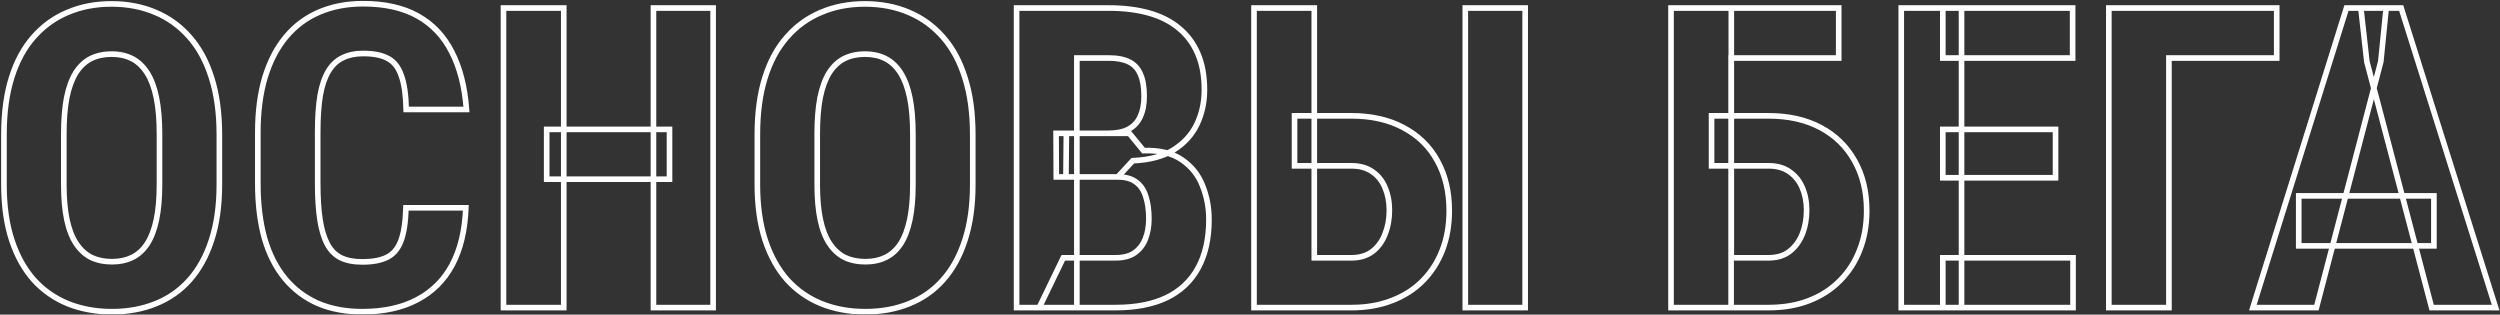 <?xml version="1.0" encoding="UTF-8"?> <svg xmlns="http://www.w3.org/2000/svg" width="1780" height="224" viewBox="0 0 1780 224" fill="none"><rect x="0" y="0" width="1780" height="224" fill="#333333" stroke="none"/><mask id="path-1-outside-1_2064_32" maskUnits="userSpaceOnUse" x="0" y="0" width="1780" height="224" fill="black"><rect fill="white" width="1780" height="224"></rect><path d="M156.18 95.807V131.402C156.18 146.441 154.324 159.625 150.613 170.953C147 182.184 141.824 191.607 135.086 199.225C128.445 206.744 120.389 212.408 110.916 216.217C101.541 220.025 91.141 221.93 79.715 221.93C68.289 221.93 57.84 220.025 48.367 216.217C38.992 212.408 30.887 206.744 24.051 199.225C17.312 191.607 12.088 182.184 8.377 170.953C4.666 159.625 2.811 146.441 2.811 131.402V95.807C2.811 80.377 4.617 66.9 8.23 55.377C11.844 43.756 17.068 34.088 23.904 26.373C30.74 18.561 38.846 12.701 48.221 8.795C57.596 4.791 67.996 2.789 79.422 2.789C90.848 2.789 101.248 4.791 110.623 8.795C119.998 12.701 128.104 18.561 134.939 26.373C141.775 34.088 147 43.756 150.613 55.377C154.324 66.9 156.18 80.377 156.18 95.807ZM113.553 131.402V95.514C113.553 85.357 112.82 76.715 111.355 69.586C109.891 62.359 107.693 56.451 104.764 51.861C101.834 47.272 98.269 43.902 94.07 41.754C89.871 39.605 84.988 38.531 79.422 38.531C73.856 38.531 68.924 39.605 64.627 41.754C60.428 43.902 56.863 47.272 53.934 51.861C51.102 56.451 48.953 62.359 47.488 69.586C46.121 76.715 45.438 85.357 45.438 95.514V131.402C45.438 141.168 46.17 149.518 47.635 156.451C49.1 163.385 51.297 169.049 54.227 173.443C57.156 177.838 60.721 181.109 64.92 183.258C69.217 185.309 74.148 186.334 79.715 186.334C85.184 186.334 90.018 185.309 94.217 183.258C98.514 181.109 102.078 177.838 104.91 173.443C107.742 169.049 109.891 163.385 111.355 156.451C112.82 149.518 113.553 141.168 113.553 131.402ZM289.041 147.955H331.668C331.082 163.971 327.859 177.496 322 188.531C316.141 199.469 307.791 207.77 296.951 213.434C286.209 219.098 273.221 221.93 257.986 221.93C246.17 221.93 235.672 219.977 226.492 216.07C217.312 212.066 209.5 206.207 203.055 198.492C196.609 190.777 191.727 181.256 188.406 169.928C185.184 158.502 183.572 145.367 183.572 130.523V94.342C183.572 79.498 185.281 66.363 188.699 54.938C192.215 43.512 197.195 33.941 203.641 26.227C210.184 18.414 218.045 12.555 227.225 8.648C236.502 4.645 246.951 2.643 258.572 2.643C274.1 2.643 287.088 5.572 297.537 11.432C307.986 17.291 316.043 25.836 321.707 37.066C327.469 48.199 330.936 61.822 332.107 77.936H289.188C288.992 67.779 287.869 59.82 285.818 54.059C283.865 48.199 280.74 44.098 276.443 41.754C272.146 39.312 266.189 38.092 258.572 38.092C252.908 38.092 248.025 39.117 243.924 41.168C239.822 43.121 236.453 46.295 233.816 50.69C231.18 55.084 229.227 60.846 227.957 67.975C226.785 75.103 226.199 83.795 226.199 94.049V130.523C226.199 140.582 226.736 149.176 227.811 156.305C228.885 163.336 230.594 169.098 232.938 173.59C235.281 178.082 238.455 181.354 242.459 183.404C246.561 185.455 251.736 186.48 257.986 186.48C265.213 186.48 271.023 185.406 275.418 183.258C279.91 181.109 283.23 177.252 285.379 171.686C287.527 166.119 288.748 158.209 289.041 147.955ZM476.688 92.144V127.594H389.236V92.144H476.688ZM401.395 5.719V219H358.475V5.719H401.395ZM507.742 5.719V219H465.262V5.719H507.742ZM692.605 95.807V131.402C692.605 146.441 690.75 159.625 687.039 170.953C683.426 182.184 678.25 191.607 671.512 199.225C664.871 206.744 656.814 212.408 647.342 216.217C637.967 220.025 627.566 221.93 616.141 221.93C604.715 221.93 594.266 220.025 584.793 216.217C575.418 212.408 567.312 206.744 560.477 199.225C553.738 191.607 548.514 182.184 544.803 170.953C541.092 159.625 539.236 146.441 539.236 131.402V95.807C539.236 80.377 541.043 66.9 544.656 55.377C548.27 43.756 553.494 34.088 560.33 26.373C567.166 18.561 575.271 12.701 584.646 8.795C594.021 4.791 604.422 2.789 615.848 2.789C627.273 2.789 637.674 4.791 647.049 8.795C656.424 12.701 664.529 18.561 671.365 26.373C678.201 34.088 683.426 43.756 687.039 55.377C690.75 66.9 692.605 80.377 692.605 95.807ZM649.979 131.402V95.514C649.979 85.357 649.246 76.715 647.781 69.586C646.316 62.359 644.119 56.451 641.189 51.861C638.26 47.272 634.695 43.902 630.496 41.754C626.297 39.605 621.414 38.531 615.848 38.531C610.281 38.531 605.35 39.605 601.053 41.754C596.854 43.902 593.289 47.272 590.359 51.861C587.527 56.451 585.379 62.359 583.914 69.586C582.547 76.715 581.863 85.357 581.863 95.514V131.402C581.863 141.168 582.596 149.518 584.061 156.451C585.525 163.385 587.723 169.049 590.652 173.443C593.582 177.838 597.146 181.109 601.346 183.258C605.643 185.309 610.574 186.334 616.141 186.334C621.609 186.334 626.443 185.309 630.643 183.258C634.939 181.109 638.504 177.838 641.336 173.443C644.168 169.049 646.316 163.385 647.781 156.451C649.246 149.518 649.979 141.168 649.979 131.402ZM795.877 125.982H752.078L751.932 94.928H789.139C794.998 94.928 799.783 93.951 803.494 91.998C807.303 89.947 810.086 86.969 811.844 83.062C813.699 79.059 814.627 74.225 814.627 68.561C814.627 62.018 813.748 56.793 811.99 52.887C810.33 48.883 807.645 45.953 803.934 44.098C800.32 42.242 795.535 41.315 789.578 41.315H766.727V219H723.807V5.719H789.578C800.125 5.719 809.598 6.891 817.996 9.234C826.395 11.578 833.523 15.191 839.383 20.074C845.242 24.859 849.734 30.914 852.859 38.238C855.984 45.465 857.547 54.059 857.547 64.019C857.547 72.809 855.789 80.914 852.273 88.336C848.758 95.758 843.24 101.861 835.721 106.646C828.201 111.334 818.484 113.922 806.57 114.41L795.877 125.982ZM794.266 219H739.92L757.059 183.551H794.266C800.027 183.551 804.617 182.33 808.035 179.889C811.453 177.447 813.943 174.176 815.506 170.074C817.166 165.875 817.996 161.09 817.996 155.719C817.996 149.664 817.264 144.391 815.799 139.898C814.432 135.406 812.137 131.988 808.914 129.645C805.691 127.203 801.346 125.982 795.877 125.982H758.963L759.256 94.928H804.08L814.188 107.232C825.613 106.842 834.744 109.039 841.58 113.824C848.416 118.512 853.299 124.664 856.229 132.281C859.256 139.801 860.77 147.809 860.77 156.305C860.77 169.977 858.182 181.5 853.006 190.875C847.928 200.152 840.457 207.184 830.594 211.969C820.73 216.656 808.621 219 794.266 219ZM921.707 82.477H962.283C976.443 82.477 988.748 85.26 999.197 90.826C1009.74 96.393 1017.8 104.254 1023.37 114.41C1029.03 124.566 1031.86 136.432 1031.86 150.006C1031.86 160.26 1030.25 169.586 1027.03 177.984C1023.81 186.383 1019.17 193.658 1013.11 199.811C1007.06 205.963 999.686 210.699 990.994 214.02C982.4 217.34 972.83 219 962.283 219H892.85V5.719H935.77V183.551H962.283C968.24 183.551 973.221 182.037 977.225 179.01C981.229 175.885 984.207 171.783 986.16 166.705C988.211 161.529 989.236 155.865 989.236 149.713C989.236 143.756 988.211 138.385 986.16 133.6C984.207 128.814 981.229 125.055 977.225 122.32C973.221 119.488 968.24 118.072 962.283 118.072H921.707V82.477ZM1085.92 5.719V219H1043.29V5.719H1085.92ZM1309.16 5.719V41.315H1232.55V219H1189.77V5.719H1309.16ZM1218.63 82.477H1259.21C1273.46 82.477 1285.82 85.26 1296.27 90.826C1306.72 96.393 1314.77 104.254 1320.44 114.41C1326.2 124.566 1329.08 136.432 1329.08 150.006C1329.08 160.26 1327.42 169.586 1324.1 177.984C1320.88 186.383 1316.19 193.658 1310.04 199.811C1303.98 205.963 1296.66 210.699 1288.06 214.02C1279.57 217.34 1269.95 219 1259.21 219H1189.77V5.719H1232.69V183.551H1259.21C1265.26 183.551 1270.24 182.037 1274.15 179.01C1278.15 175.885 1281.18 171.783 1283.23 166.705C1285.28 161.529 1286.31 155.865 1286.31 149.713C1286.31 143.756 1285.28 138.385 1283.23 133.6C1281.18 128.814 1278.15 125.055 1274.15 122.32C1270.24 119.488 1265.26 118.072 1259.21 118.072H1218.63V82.477ZM1476 183.551V219H1383.28V183.551H1476ZM1396.61 5.719V219H1353.69V5.719H1396.61ZM1463.55 92.144V126.568H1383.28V92.144H1463.55ZM1475.71 5.719V41.315H1383.28V5.719H1475.71ZM1621.02 5.719V41.315H1544.27V219H1501.49V5.719H1621.02ZM1695.14 43.805L1649.29 219H1604.03L1670.68 5.719H1698.95L1695.14 43.805ZM1731.33 219L1685.18 43.805L1680.94 5.719H1709.65L1776.88 219H1731.33ZM1732.94 139.459V175.055H1636.7V139.459H1732.94Z"></path></mask><path d="M150.613 170.953L148.713 170.331L148.709 170.341L150.613 170.953ZM135.086 199.225L133.588 197.899L133.587 197.901L135.086 199.225ZM110.916 216.217L110.17 214.361L110.163 214.364L110.916 216.217ZM48.367 216.217L47.614 218.07L47.621 218.072L48.367 216.217ZM24.051 199.225L22.553 200.55L22.562 200.56L22.571 200.57L24.051 199.225ZM8.377 170.953L6.476 171.576L6.478 171.581L8.377 170.953ZM8.23 55.377L10.139 55.975L10.14 55.971L8.23 55.377ZM23.904 26.373L25.401 27.699L25.41 27.69L23.904 26.373ZM48.221 8.795L48.99 10.641L48.998 10.638L49.006 10.634L48.221 8.795ZM110.623 8.795L109.838 10.634L109.846 10.638L109.854 10.641L110.623 8.795ZM134.939 26.373L133.434 27.69L133.443 27.699L134.939 26.373ZM150.613 55.377L148.703 55.971L148.706 55.98L148.71 55.99L150.613 55.377ZM111.355 69.586L109.395 69.983L109.396 69.989L111.355 69.586ZM64.627 41.754L63.733 39.965L63.724 39.969L63.716 39.973L64.627 41.754ZM53.934 51.861L52.248 50.785L52.239 50.798L52.231 50.811L53.934 51.861ZM47.488 69.586L45.528 69.189L45.526 69.199L45.524 69.209L47.488 69.586ZM64.92 183.258L64.009 185.038L64.034 185.051L64.058 185.063L64.92 183.258ZM94.217 183.258L95.094 185.055L95.103 185.051L95.111 185.047L94.217 183.258ZM154.18 95.807V131.402H158.18V95.807H154.18ZM154.18 131.402C154.18 146.283 152.343 159.248 148.713 170.331L152.514 171.576C156.305 160.002 158.18 146.6 158.18 131.402H154.18ZM148.709 170.341C145.167 181.35 140.116 190.52 133.588 197.899L136.584 200.55C143.532 192.695 148.833 183.017 152.517 171.566L148.709 170.341ZM133.587 197.901C127.156 205.183 119.359 210.667 110.17 214.361L111.662 218.072C121.418 214.15 129.734 208.306 136.585 200.548L133.587 197.901ZM110.163 214.364C101.056 218.064 90.916 219.93 79.715 219.93V223.93C91.365 223.93 102.026 221.987 111.669 218.07L110.163 214.364ZM79.715 219.93C68.514 219.93 58.322 218.064 49.113 214.361L47.621 218.072C57.358 221.987 68.064 223.93 79.715 223.93V219.93ZM49.12 214.364C40.023 210.668 32.166 205.178 25.531 197.879L22.571 200.57C29.607 208.31 37.961 214.148 47.614 218.07L49.12 214.364ZM25.549 197.899C19.017 190.516 13.916 181.34 10.276 170.326L6.478 171.581C10.26 183.027 15.608 192.699 22.553 200.55L25.549 197.899ZM10.278 170.331C6.647 159.248 4.811 146.283 4.811 131.402H0.811C0.811 146.6 2.685 160.002 6.476 171.576L10.278 170.331ZM4.811 131.402V95.807H0.811V131.402H4.811ZM4.811 95.807C4.811 80.526 6.6 67.26 10.139 55.975L6.322 54.779C2.634 66.541 0.811 80.227 0.811 95.807H4.811ZM10.14 55.971C13.684 44.572 18.784 35.167 25.401 27.699L22.407 25.047C15.353 33.008 10.003 42.94 6.321 54.783L10.14 55.971ZM25.41 27.69C32.048 20.103 39.904 14.427 48.99 10.641L47.452 6.949C37.788 10.975 29.432 17.018 22.399 25.056L25.41 27.69ZM49.006 10.634C58.105 6.748 68.234 4.789 79.422 4.789V0.789C67.759 0.789 57.087 2.834 47.435 6.956L49.006 10.634ZM79.422 4.789C90.61 4.789 100.739 6.748 109.838 10.634L111.409 6.956C101.757 2.834 91.085 0.789 79.422 0.789V4.789ZM109.854 10.641C118.94 14.427 126.795 20.103 133.434 27.69L136.445 25.056C129.412 17.018 121.056 10.975 111.392 6.949L109.854 10.641ZM133.443 27.699C140.06 35.167 145.159 44.572 148.703 55.971L152.523 54.783C148.841 42.94 143.491 33.008 136.436 25.047L133.443 27.699ZM148.71 55.99C152.342 67.27 154.18 80.531 154.18 95.807H158.18C158.18 80.223 156.306 66.531 152.517 54.764L148.71 55.99ZM115.553 131.402V95.514H111.553V131.402H115.553ZM115.553 95.514C115.553 85.271 114.815 76.485 113.315 69.183L109.396 69.989C110.826 76.945 111.553 85.444 111.553 95.514H115.553ZM113.316 69.189C111.818 61.801 109.549 55.642 106.45 50.785L103.078 52.937C105.837 57.261 107.963 62.918 109.395 69.983L113.316 69.189ZM106.45 50.785C103.359 45.943 99.543 42.307 94.981 39.973L93.159 43.534C96.996 45.497 100.309 48.6 103.078 52.937L106.45 50.785ZM94.981 39.973C90.454 37.657 85.248 36.531 79.422 36.531V40.531C84.728 40.531 89.289 41.554 93.159 43.534L94.981 39.973ZM79.422 36.531C73.594 36.531 68.348 37.657 63.733 39.965L65.521 43.543C69.5 41.554 74.117 40.531 79.422 40.531V36.531ZM63.716 39.973C59.154 42.307 55.339 45.943 52.248 50.785L55.619 52.937C58.388 48.6 61.701 45.497 65.538 43.534L63.716 39.973ZM52.231 50.811C49.239 55.66 47.024 61.81 45.528 69.189L49.448 69.983C50.882 62.909 52.964 57.242 55.636 52.911L52.231 50.811ZM45.524 69.209C44.126 76.5 43.438 85.277 43.438 95.514H47.438C47.438 85.438 48.116 76.929 49.453 69.963L45.524 69.209ZM43.438 95.514V131.402H47.438V95.514H43.438ZM43.438 131.402C43.438 141.259 44.176 149.755 45.678 156.865L49.592 156.038C48.164 149.28 47.438 141.077 47.438 131.402H43.438ZM45.678 156.865C47.178 163.967 49.453 169.888 52.562 174.553L55.891 172.334C53.141 168.209 51.021 162.803 49.592 156.038L45.678 156.865ZM52.562 174.553C55.659 179.197 59.47 182.716 64.009 185.038L65.831 181.477C61.971 179.503 58.654 176.479 55.891 172.334L52.562 174.553ZM64.058 185.063C68.666 187.262 73.9 188.334 79.715 188.334V184.334C74.396 184.334 69.767 183.355 65.781 181.453L64.058 185.063ZM79.715 188.334C85.436 188.334 90.579 187.26 95.094 185.055L93.339 181.461C89.456 183.357 84.931 184.334 79.715 184.334V188.334ZM95.111 185.047C99.757 182.724 103.583 179.195 106.591 174.527L103.229 172.36C100.574 176.481 97.27 179.495 93.322 181.469L95.111 185.047ZM106.591 174.527C109.593 169.869 111.814 163.957 113.312 156.865L109.399 156.038C107.967 162.812 105.891 168.229 103.229 172.36L106.591 174.527ZM113.312 156.865C114.814 149.755 115.553 141.259 115.553 131.402H111.553C111.553 141.077 110.826 149.28 109.399 156.038L113.312 156.865ZM289.041 147.955V145.955H287.097L287.042 147.898L289.041 147.955ZM331.668 147.955L333.667 148.028L333.742 145.955H331.668V147.955ZM322 188.531L323.763 189.476L323.766 189.469L322 188.531ZM296.951 213.434L296.025 211.661L296.018 211.664L296.951 213.434ZM226.492 216.07L225.693 217.904L225.701 217.907L225.709 217.911L226.492 216.07ZM188.406 169.928L186.481 170.471L186.484 170.48L186.487 170.49L188.406 169.928ZM188.699 54.938L186.788 54.349L186.785 54.357L186.783 54.364L188.699 54.938ZM203.641 26.227L202.107 24.942L202.106 24.944L203.641 26.227ZM227.225 8.648L228.008 10.489L228.017 10.485L227.225 8.648ZM321.707 37.066L319.921 37.967L319.926 37.976L319.931 37.986L321.707 37.066ZM332.107 77.936V79.936H334.258L334.102 77.79L332.107 77.936ZM289.188 77.936L287.188 77.974L287.226 79.936H289.188V77.936ZM285.818 54.059L283.921 54.691L283.927 54.71L283.934 54.729L285.818 54.059ZM276.443 41.754L275.455 43.493L275.47 43.501L275.486 43.51L276.443 41.754ZM243.924 41.168L244.784 42.974L244.801 42.965L244.818 42.957L243.924 41.168ZM227.957 67.975L225.988 67.624L225.986 67.637L225.984 67.65L227.957 67.975ZM227.811 156.305L225.833 156.603L225.833 156.607L227.811 156.305ZM242.459 183.404L241.547 185.184L241.556 185.189L241.565 185.193L242.459 183.404ZM275.418 183.258L274.555 181.454L274.547 181.457L274.54 181.461L275.418 183.258ZM289.041 149.955H331.668V145.955H289.041V149.955ZM329.669 147.882C329.091 163.678 325.917 176.89 320.234 187.593L323.766 189.469C329.802 178.103 333.073 164.263 333.667 148.028L329.669 147.882ZM320.237 187.587C314.564 198.176 306.504 206.186 296.025 211.661L297.877 215.206C309.078 209.353 317.717 200.761 323.763 189.476L320.237 187.587ZM296.018 211.664C285.628 217.143 272.977 219.93 257.986 219.93V223.93C273.465 223.93 286.79 221.052 297.884 215.203L296.018 211.664ZM257.986 219.93C246.39 219.93 236.166 218.013 227.275 214.23L225.709 217.911C235.178 221.94 245.95 223.93 257.986 223.93V219.93ZM227.292 214.237C218.398 210.358 210.837 204.687 204.59 197.21L201.52 199.774C208.163 207.727 216.227 213.775 225.693 217.904L227.292 214.237ZM204.59 197.21C198.348 189.74 193.582 180.475 190.326 169.365L186.487 170.49C189.871 182.037 194.87 191.815 201.52 199.774L204.59 197.21ZM190.331 169.385C187.169 158.173 185.572 145.227 185.572 130.523H181.572C181.572 145.507 183.198 158.831 186.481 170.471L190.331 169.385ZM185.572 130.523V94.342H181.572V130.523H185.572ZM185.572 94.342C185.572 79.647 187.265 66.712 190.615 55.511L186.783 54.364C183.298 66.015 181.572 79.349 181.572 94.342H185.572ZM190.611 55.526C194.063 44.307 198.93 34.985 205.175 27.509L202.106 24.944C195.461 32.898 190.367 42.717 186.788 54.349L190.611 55.526ZM205.174 27.511C211.519 19.935 219.125 14.269 228.008 10.489L226.441 6.808C216.965 10.841 208.848 16.893 202.107 24.942L205.174 27.511ZM228.017 10.485C237.009 6.604 247.183 4.643 258.572 4.643V0.643C246.719 0.643 235.994 2.685 226.432 6.812L228.017 10.485ZM258.572 4.643C273.856 4.643 286.484 7.527 296.559 13.176L298.515 9.687C287.692 3.618 274.343 0.643 258.572 0.643V4.643ZM296.559 13.176C306.643 18.831 314.427 27.073 319.921 37.967L323.493 36.166C317.659 24.599 309.33 15.751 298.515 9.687L296.559 13.176ZM319.931 37.986C325.538 48.819 328.955 62.163 330.113 78.081L334.102 77.79C332.916 61.482 329.4 47.579 323.483 36.147L319.931 37.986ZM332.107 75.936H289.188V79.936H332.107V75.936ZM291.187 77.897C290.99 67.648 289.858 59.443 287.703 53.388L283.934 54.729C285.881 60.198 286.994 67.911 287.188 77.974L291.187 77.897ZM287.716 53.426C285.646 47.218 282.25 42.643 277.401 39.998L275.486 43.51C279.231 45.552 282.084 49.181 283.921 54.691L287.716 53.426ZM277.431 40.015C272.713 37.334 266.364 36.092 258.572 36.092V40.092C266.015 40.092 271.58 41.291 275.455 43.493L277.431 40.015ZM258.572 36.092C252.669 36.092 247.466 37.161 243.029 39.379L244.818 42.957C248.584 41.074 253.147 40.092 258.572 40.092V36.092ZM243.064 39.362C238.563 41.506 234.914 44.973 232.101 49.66L235.531 51.718C237.992 47.617 241.082 44.737 244.784 42.974L243.064 39.362ZM232.101 49.66C229.299 54.331 227.284 60.347 225.988 67.624L229.926 68.325C231.169 61.345 233.06 55.837 235.531 51.718L232.101 49.66ZM225.984 67.65C224.788 74.921 224.199 83.727 224.199 94.049H228.199C228.199 83.862 228.782 75.287 229.931 68.299L225.984 67.65ZM224.199 94.049V130.523H228.199V94.049H224.199ZM224.199 130.523C224.199 140.646 224.739 149.345 225.833 156.603L229.788 156.007C228.733 149.006 228.199 140.518 228.199 130.523H224.199ZM225.833 156.607C226.929 163.775 228.687 169.766 231.164 174.515L234.711 172.665C232.501 168.429 230.841 162.897 229.788 156.003L225.833 156.607ZM231.164 174.515C233.675 179.326 237.129 182.921 241.547 185.184L243.371 181.624C239.781 179.786 236.888 176.838 234.711 172.665L231.164 174.515ZM241.565 185.193C246.026 187.424 251.533 188.48 257.986 188.48V184.48C251.94 184.48 247.095 183.486 243.353 181.615L241.565 185.193ZM257.986 188.48C265.384 188.48 271.529 187.385 276.296 185.055L274.54 181.461C270.518 183.427 265.042 184.48 257.986 184.48V188.48ZM276.281 185.062C281.322 182.651 284.951 178.348 287.245 172.406L283.513 170.965C281.51 176.156 278.498 179.568 274.555 181.454L276.281 185.062ZM287.245 172.406C289.513 166.528 290.745 158.354 291.04 148.012L287.042 147.898C286.751 158.064 285.541 165.71 283.513 170.965L287.245 172.406ZM476.688 92.144H478.688V90.144H476.688V92.144ZM476.688 127.594V129.594H478.688V127.594H476.688ZM389.236 127.594H387.236V129.594H389.236V127.594ZM389.236 92.144V90.144H387.236V92.144H389.236ZM401.395 5.719H403.395V3.719H401.395V5.719ZM401.395 219V221H403.395V219H401.395ZM358.475 219H356.475V221H358.475V219ZM358.475 5.719V3.719H356.475V5.719H358.475ZM507.742 5.719H509.742V3.719H507.742V5.719ZM507.742 219V221H509.742V219H507.742ZM465.262 219H463.262V221H465.262V219ZM465.262 5.719V3.719H463.262V5.719H465.262ZM474.688 92.144V127.594H478.688V92.144H474.688ZM476.688 125.594H389.236V129.594H476.688V125.594ZM391.236 127.594V92.144H387.236V127.594H391.236ZM389.236 94.144H476.688V90.144H389.236V94.144ZM399.395 5.719V219H403.395V5.719H399.395ZM401.395 217H358.475V221H401.395V217ZM360.475 219V5.719H356.475V219H360.475ZM358.475 7.719H401.395V3.719H358.475V7.719ZM505.742 5.719V219H509.742V5.719H505.742ZM507.742 217H465.262V221H507.742V217ZM467.262 219V5.719H463.262V219H467.262ZM465.262 7.719H507.742V3.719H465.262V7.719ZM687.039 170.953L685.138 170.331L685.135 170.341L687.039 170.953ZM671.512 199.225L670.014 197.899L670.013 197.901L671.512 199.225ZM647.342 216.217L646.596 214.361L646.589 214.364L647.342 216.217ZM584.793 216.217L584.04 218.07L584.047 218.072L584.793 216.217ZM560.477 199.225L558.979 200.55L558.988 200.56L558.997 200.57L560.477 199.225ZM544.803 170.953L542.902 171.576L542.904 171.581L544.803 170.953ZM544.656 55.377L546.565 55.975L546.566 55.971L544.656 55.377ZM560.33 26.373L561.827 27.699L561.835 27.69L560.33 26.373ZM584.646 8.795L585.416 10.641L585.424 10.638L585.432 10.634L584.646 8.795ZM647.049 8.795L646.263 10.634L646.271 10.638L646.28 10.641L647.049 8.795ZM671.365 26.373L669.86 27.69L669.868 27.699L671.365 26.373ZM687.039 55.377L685.129 55.971L685.132 55.98L685.135 55.99L687.039 55.377ZM647.781 69.586L645.821 69.983L645.822 69.989L647.781 69.586ZM601.053 41.754L600.158 39.965L600.15 39.969L600.142 39.973L601.053 41.754ZM590.359 51.861L588.674 50.785L588.665 50.798L588.657 50.811L590.359 51.861ZM583.914 69.586L581.954 69.189L581.952 69.199L581.95 69.209L583.914 69.586ZM601.346 183.258L600.435 185.038L600.459 185.051L600.484 185.063L601.346 183.258ZM630.643 183.258L631.52 185.055L631.529 185.051L631.537 185.047L630.643 183.258ZM690.605 95.807V131.402H694.605V95.807H690.605ZM690.605 131.402C690.605 146.283 688.769 159.248 685.138 170.331L688.94 171.576C692.731 160.002 694.605 146.6 694.605 131.402H690.605ZM685.135 170.341C681.593 181.35 676.542 190.52 670.014 197.899L673.01 200.55C679.958 192.695 685.258 183.017 688.943 171.566L685.135 170.341ZM670.013 197.901C663.582 205.183 655.785 210.667 646.596 214.361L648.088 218.072C657.844 214.15 666.16 208.306 673.011 200.548L670.013 197.901ZM646.589 214.364C637.482 218.064 627.342 219.93 616.141 219.93V223.93C627.791 223.93 638.452 221.987 648.095 218.07L646.589 214.364ZM616.141 219.93C604.94 219.93 594.748 218.064 585.539 214.361L584.047 218.072C593.783 221.987 604.49 223.93 616.141 223.93V219.93ZM585.546 214.364C576.449 210.668 568.592 205.178 561.956 197.879L558.997 200.57C566.033 208.31 574.387 214.148 584.04 218.07L585.546 214.364ZM561.975 197.899C555.443 190.516 550.341 181.34 546.702 170.326L542.904 171.581C546.686 183.027 552.034 192.699 558.979 200.55L561.975 197.899ZM546.703 170.331C543.073 159.248 541.236 146.283 541.236 131.402H537.236C537.236 146.6 539.111 160.002 542.902 171.576L546.703 170.331ZM541.236 131.402V95.807H537.236V131.402H541.236ZM541.236 95.807C541.236 80.526 543.026 67.26 546.565 55.975L542.748 54.779C539.06 66.541 537.236 80.227 537.236 95.807H541.236ZM546.566 55.971C550.11 44.572 555.21 35.167 561.827 27.699L558.833 25.047C551.778 33.008 546.429 42.94 542.746 54.783L546.566 55.971ZM561.835 27.69C568.474 20.103 576.33 14.427 585.416 10.641L583.877 6.949C574.213 10.975 565.858 17.018 558.825 25.056L561.835 27.69ZM585.432 10.634C594.53 6.748 604.659 4.789 615.848 4.789V0.789C604.184 0.789 593.513 2.834 583.861 6.956L585.432 10.634ZM615.848 4.789C627.036 4.789 637.165 6.748 646.263 10.634L647.834 6.956C638.183 2.834 627.511 0.789 615.848 0.789V4.789ZM646.28 10.641C655.366 14.427 663.221 20.103 669.86 27.69L672.87 25.056C665.837 17.018 657.482 10.975 647.818 6.949L646.28 10.641ZM669.868 27.699C676.485 35.167 681.585 44.572 685.129 55.971L688.949 54.783C685.266 42.94 679.917 33.008 672.862 25.047L669.868 27.699ZM685.135 55.99C688.768 67.27 690.605 80.531 690.605 95.807H694.605C694.605 80.223 692.732 66.531 688.943 54.764L685.135 55.99ZM651.979 131.402V95.514H647.979V131.402H651.979ZM651.979 95.514C651.979 85.271 651.241 76.485 649.74 69.183L645.822 69.989C647.251 76.945 647.979 85.444 647.979 95.514H651.979ZM649.741 69.189C648.244 61.801 645.975 55.642 642.875 50.785L639.504 52.937C642.263 57.261 644.389 62.918 645.821 69.983L649.741 69.189ZM642.875 50.785C639.784 45.943 635.969 42.307 631.407 39.973L629.585 43.534C633.422 45.497 636.735 48.6 639.504 52.937L642.875 50.785ZM631.407 39.973C626.879 37.657 621.674 36.531 615.848 36.531V40.531C621.154 40.531 625.714 41.554 629.585 43.534L631.407 39.973ZM615.848 36.531C610.02 36.531 604.774 37.657 600.158 39.965L601.947 43.543C605.925 41.554 610.542 40.531 615.848 40.531V36.531ZM600.142 39.973C595.58 42.307 591.764 45.943 588.674 50.785L592.045 52.937C594.814 48.6 598.127 45.497 601.964 43.534L600.142 39.973ZM588.657 50.811C585.665 55.66 583.45 61.81 581.954 69.189L585.874 69.983C587.308 62.909 589.39 57.242 592.061 52.911L588.657 50.811ZM581.95 69.209C580.552 76.5 579.863 85.277 579.863 95.514H583.863C583.863 85.438 584.542 76.929 585.878 69.963L581.95 69.209ZM579.863 95.514V131.402H583.863V95.514H579.863ZM579.863 131.402C579.863 141.259 580.602 149.755 582.104 156.865L586.017 156.038C584.59 149.28 583.863 141.077 583.863 131.402H579.863ZM582.104 156.865C583.604 163.967 585.879 169.888 588.988 174.553L592.316 172.334C589.567 168.209 587.447 162.803 586.017 156.038L582.104 156.865ZM588.988 174.553C592.084 179.197 595.896 182.716 600.435 185.038L602.257 181.477C598.397 179.503 595.08 176.479 592.316 172.334L588.988 174.553ZM600.484 185.063C605.092 187.262 610.326 188.334 616.141 188.334V184.334C610.822 184.334 606.193 183.355 602.207 181.453L600.484 185.063ZM616.141 188.334C621.862 188.334 627.005 187.26 631.52 185.055L629.765 181.461C625.882 183.357 621.357 184.334 616.141 184.334V188.334ZM631.537 185.047C636.183 182.724 640.008 179.195 643.017 174.527L639.655 172.36C636.999 176.481 633.696 179.495 629.748 181.469L631.537 185.047ZM643.017 174.527C646.019 169.869 648.24 163.957 649.738 156.865L645.824 156.038C644.393 162.812 642.317 168.229 639.655 172.36L643.017 174.527ZM649.738 156.865C651.24 149.755 651.979 141.259 651.979 131.402H647.979C647.979 141.077 647.252 149.28 645.824 156.038L649.738 156.865ZM795.877 125.982V127.982H796.752L797.346 127.34L795.877 125.982ZM752.078 125.982L750.078 125.992L750.088 127.982H752.078V125.982ZM751.932 94.928V92.928H749.922L749.932 94.937L751.932 94.928ZM803.494 91.998L804.426 93.768L804.434 93.763L804.442 93.759L803.494 91.998ZM811.844 83.062L810.029 82.222L810.024 82.232L810.02 82.242L811.844 83.062ZM811.99 52.887L810.143 53.653L810.154 53.68L810.166 53.707L811.99 52.887ZM803.934 44.098L803.02 45.877L803.03 45.882L803.039 45.886L803.934 44.098ZM766.727 41.315V39.315H764.727V41.315H766.727ZM766.727 219V221H768.727V219H766.727ZM723.807 219H721.807V221H723.807V219ZM723.807 5.719V3.719H721.807V5.719H723.807ZM839.383 20.074L838.102 21.611L838.11 21.617L838.118 21.623L839.383 20.074ZM852.859 38.238L851.02 39.023L851.024 39.032L852.859 38.238ZM835.721 106.646L836.779 108.344L836.787 108.339L836.794 108.334L835.721 106.646ZM806.57 114.41L806.488 112.412L805.662 112.446L805.101 113.053L806.57 114.41ZM739.92 219L738.119 218.129L736.731 221H739.92V219ZM757.059 183.551V181.551H755.804L755.258 182.68L757.059 183.551ZM815.506 170.074L813.646 169.339L813.641 169.351L813.637 169.362L815.506 170.074ZM815.799 139.898L813.885 140.481L813.891 140.5L813.897 140.518L815.799 139.898ZM808.914 129.645L807.706 131.239L807.722 131.251L807.738 131.262L808.914 129.645ZM758.963 125.982L756.963 125.964L756.944 127.982H758.963V125.982ZM759.256 94.928V92.928H757.275L757.256 94.909L759.256 94.928ZM804.08 94.928L805.626 93.658L805.025 92.928H804.08V94.928ZM814.188 107.232L812.642 108.502L813.269 109.265L814.256 109.231L814.188 107.232ZM841.58 113.824L840.433 115.463L840.441 115.468L840.449 115.474L841.58 113.824ZM856.229 132.281L854.362 132.999L854.367 133.014L854.373 133.028L856.229 132.281ZM853.006 190.875L851.255 189.908L851.251 189.915L853.006 190.875ZM830.594 211.969L831.452 213.775L831.459 213.772L831.467 213.768L830.594 211.969ZM795.877 123.982H752.078V127.982H795.877V123.982ZM754.078 125.973L753.932 94.918L749.932 94.937L750.078 125.992L754.078 125.973ZM751.932 96.928H789.139V92.928H751.932V96.928ZM789.139 96.928C795.201 96.928 800.336 95.92 804.426 93.768L802.563 90.228C799.23 91.982 794.795 92.928 789.139 92.928V96.928ZM804.442 93.759C808.634 91.502 811.727 88.195 813.668 83.883L810.02 82.242C808.445 85.743 805.971 88.393 802.546 90.237L804.442 93.759ZM813.658 83.903C815.665 79.572 816.627 74.436 816.627 68.561H812.627C812.627 74.013 811.733 78.545 810.029 82.222L813.658 83.903ZM816.627 68.561C816.627 61.869 815.733 56.33 813.814 52.066L810.166 53.707C811.763 57.256 812.627 62.166 812.627 68.561H816.627ZM813.838 52.121C812.002 47.694 808.99 44.39 804.828 42.309L803.039 45.886C806.299 47.517 808.658 50.072 810.143 53.653L813.838 52.121ZM804.847 42.319C800.85 40.266 795.716 39.315 789.578 39.315V43.315C795.355 43.315 799.79 44.218 803.02 45.877L804.847 42.319ZM789.578 39.315H766.727V43.315H789.578V39.315ZM764.727 41.315V219H768.727V41.315H764.727ZM766.727 217H723.807V221H766.727V217ZM725.807 219V5.719H721.807V219H725.807ZM723.807 7.719H789.578V3.719H723.807V7.719ZM789.578 7.719C799.98 7.719 809.267 8.875 817.458 11.161L818.534 7.308C809.928 4.906 800.27 3.719 789.578 3.719V7.719ZM817.458 11.161C825.623 13.439 832.489 16.933 838.102 21.611L840.663 18.538C834.558 13.45 827.166 9.717 818.534 7.308L817.458 11.161ZM838.118 21.623C843.713 26.193 848.015 31.98 851.02 39.023L854.699 37.453C851.454 29.848 846.771 23.526 840.648 18.525L838.118 21.623ZM851.024 39.032C854.016 45.951 855.547 54.262 855.547 64.019H859.547C859.547 53.855 857.953 44.979 854.695 37.444L851.024 39.032ZM855.547 64.019C855.547 72.534 853.846 80.344 850.466 87.48L854.081 89.192C857.732 81.484 859.547 73.084 859.547 64.019H855.547ZM850.466 87.48C847.125 94.532 841.877 100.358 834.647 104.959L836.794 108.334C844.604 103.364 850.39 96.984 854.081 89.192L850.466 87.48ZM834.663 104.949C827.521 109.401 818.172 111.933 806.488 112.412L806.652 116.408C818.797 115.911 828.881 113.267 836.779 108.344L834.663 104.949ZM805.101 113.053L794.408 124.625L797.346 127.34L808.039 115.767L805.101 113.053ZM794.266 217H739.92V221H794.266V217ZM741.721 219.871L758.859 184.421L755.258 182.68L738.119 218.129L741.721 219.871ZM757.059 185.551H794.266V181.551H757.059V185.551ZM794.266 185.551C800.293 185.551 805.335 184.275 809.198 181.516L806.873 178.261C803.899 180.385 799.762 181.551 794.266 181.551V185.551ZM809.198 181.516C812.951 178.835 815.679 175.238 817.375 170.786L813.637 169.362C812.208 173.113 809.955 176.059 806.873 178.261L809.198 181.516ZM817.366 170.81C819.134 166.336 819.996 161.295 819.996 155.719H815.996C815.996 160.885 815.198 165.414 813.646 169.339L817.366 170.81ZM819.996 155.719C819.996 149.51 819.246 144.018 817.7 139.278L813.897 140.518C815.282 144.763 815.996 149.818 815.996 155.719H819.996ZM817.712 139.316C816.242 134.485 813.725 130.67 810.09 128.027L807.738 131.262C810.549 133.306 812.622 136.328 813.885 140.481L817.712 139.316ZM810.122 128.05C806.447 125.267 801.63 123.982 795.877 123.982V127.982C801.062 127.982 804.936 129.14 807.706 131.239L810.122 128.05ZM795.877 123.982H758.963V127.982H795.877V123.982ZM760.963 126.001L761.256 94.947L757.256 94.909L756.963 125.964L760.963 126.001ZM759.256 96.928H804.08V92.928H759.256V96.928ZM802.535 96.197L812.642 108.502L815.733 105.963L805.626 93.658L802.535 96.197ZM814.256 109.231C825.406 108.85 834.063 111.004 840.433 115.463L842.727 112.186C835.425 107.074 825.821 104.834 814.119 105.234L814.256 109.231ZM840.449 115.474C846.957 119.936 851.58 125.766 854.362 132.999L858.095 131.563C855.018 123.562 849.875 117.087 842.711 112.175L840.449 115.474ZM854.373 133.028C857.3 140.299 858.77 148.052 858.77 156.305H862.77C862.77 147.565 861.211 139.303 858.084 131.534L854.373 133.028ZM858.77 156.305C858.77 169.73 856.228 180.9 851.255 189.908L854.757 191.842C860.135 182.1 862.77 170.223 862.77 156.305H858.77ZM851.251 189.915C846.38 198.814 839.225 205.558 829.721 210.169L831.467 213.768C841.689 208.809 849.475 201.491 854.76 191.835L851.251 189.915ZM829.735 210.162C820.211 214.689 808.414 217 794.266 217V221C808.829 221 821.25 218.624 831.452 213.775L829.735 210.162ZM921.707 82.477V80.477H919.707V82.477H921.707ZM999.197 90.826L998.257 92.591L998.264 92.595L999.197 90.826ZM1023.37 114.41L1021.61 115.371L1021.62 115.378L1021.62 115.384L1023.37 114.41ZM990.994 214.02L990.28 212.151L990.273 212.154L990.994 214.02ZM892.85 219H890.85V221H892.85V219ZM892.85 5.719V3.719H890.85V5.719H892.85ZM935.77 5.719H937.77V3.719H935.77V5.719ZM935.77 183.551H933.77V185.551H935.77V183.551ZM977.225 179.01L978.431 180.605L978.443 180.596L978.455 180.586L977.225 179.01ZM986.16 166.705L984.301 165.968L984.297 165.978L984.293 165.987L986.16 166.705ZM986.16 133.6L984.308 134.355L984.315 134.371L984.322 134.387L986.16 133.6ZM977.225 122.32L976.07 123.953L976.083 123.963L976.097 123.972L977.225 122.32ZM921.707 118.072H919.707V120.072H921.707V118.072ZM1085.92 5.719H1087.92V3.719H1085.92V5.719ZM1085.92 219V221H1087.92V219H1085.92ZM1043.29 219H1041.29V221H1043.29V219ZM1043.29 5.719V3.719H1041.29V5.719H1043.29ZM921.707 84.477H962.283V80.477H921.707V84.477ZM962.283 84.477C976.179 84.477 988.149 87.207 998.257 92.591L1000.14 89.061C989.347 83.313 976.707 80.477 962.283 80.477V84.477ZM998.264 92.595C1008.47 97.984 1016.24 105.57 1021.61 115.371L1025.12 113.449C1019.36 102.938 1011.01 94.801 1000.13 89.057L998.264 92.595ZM1021.62 115.384C1027.09 125.196 1029.86 136.715 1029.86 150.006H1033.86C1033.86 136.148 1030.97 123.937 1025.11 113.436L1021.62 115.384ZM1029.86 150.006C1029.86 160.049 1028.29 169.128 1025.16 177.268L1028.9 178.701C1032.22 170.044 1033.86 160.471 1033.86 150.006H1029.86ZM1025.16 177.268C1022.03 185.421 1017.54 192.46 1011.69 198.408L1014.54 201.213C1020.79 194.857 1025.58 187.345 1028.9 178.701L1025.16 177.268ZM1011.69 198.408C1005.85 204.34 998.725 208.925 990.28 212.151L991.708 215.888C1000.65 212.473 1008.27 207.586 1014.54 201.213L1011.69 198.408ZM990.273 212.154C981.94 215.374 972.619 217 962.283 217V221C973.041 221 982.86 219.306 991.715 215.885L990.273 212.154ZM962.283 217H892.85V221H962.283V217ZM894.85 219V5.719H890.85V219H894.85ZM892.85 7.719H935.77V3.719H892.85V7.719ZM933.77 5.719V183.551H937.77V5.719H933.77ZM935.77 185.551H962.283V181.551H935.77V185.551ZM962.283 185.551C968.592 185.551 974.018 183.942 978.431 180.605L976.018 177.414C972.423 180.133 967.889 181.551 962.283 181.551V185.551ZM978.455 180.586C982.766 177.222 985.953 172.815 988.027 167.423L984.293 165.987C982.461 170.752 979.692 174.547 975.994 177.433L978.455 180.586ZM988.02 167.442C990.173 162.008 991.236 156.091 991.236 149.713H987.236C987.236 155.64 986.249 161.051 984.301 165.968L988.02 167.442ZM991.236 149.713C991.236 143.524 990.17 137.879 987.998 132.812L984.322 134.387C986.252 138.89 987.236 143.988 987.236 149.713H991.236ZM988.012 132.844C985.921 127.721 982.702 123.639 978.353 120.669L976.097 123.972C979.755 126.47 982.493 129.908 984.308 134.355L988.012 132.844ZM978.38 120.687C973.971 117.569 968.564 116.072 962.283 116.072V120.072C967.917 120.072 972.47 121.407 976.07 123.953L978.38 120.687ZM962.283 116.072H921.707V120.072H962.283V116.072ZM923.707 118.072V82.477H919.707V118.072H923.707ZM1083.92 5.719V219H1087.92V5.719H1083.92ZM1085.92 217H1043.29V221H1085.92V217ZM1045.29 219V5.719H1041.29V219H1045.29ZM1043.29 7.719H1085.92V3.719H1043.29V7.719ZM1309.16 5.719H1311.16V3.719H1309.16V5.719ZM1309.16 41.315V43.315H1311.16V41.315H1309.16ZM1232.55 41.315V39.315H1230.55V41.315H1232.55ZM1232.55 219V221H1234.55V219H1232.55ZM1189.77 219H1187.77V221H1189.77V219ZM1189.77 5.719V3.719H1187.77V5.719H1189.77ZM1218.63 82.477V80.477H1216.63V82.477H1218.63ZM1320.44 114.41L1318.69 115.384L1318.69 115.391L1318.7 115.397L1320.44 114.41ZM1324.1 177.984L1322.24 177.249L1322.24 177.258L1322.23 177.268L1324.1 177.984ZM1310.04 199.811L1308.62 198.396L1308.62 198.402L1308.61 198.408L1310.04 199.811ZM1288.06 214.02L1287.34 212.154L1287.34 212.157L1288.06 214.02ZM1189.77 219H1187.77V221H1189.77V219ZM1189.77 5.719V3.719H1187.77V5.719H1189.77ZM1232.69 5.719H1234.69V3.719H1232.69V5.719ZM1232.69 183.551H1230.69V185.551H1232.69V183.551ZM1274.15 179.01L1275.37 180.591L1275.38 180.586L1274.15 179.01ZM1283.23 166.705L1285.08 167.454L1285.09 167.442L1283.23 166.705ZM1274.15 122.32L1272.97 123.94L1273 123.956L1273.02 123.972L1274.15 122.32ZM1218.63 118.072H1216.63V120.072H1218.63V118.072ZM1307.16 5.719V41.315H1311.16V5.719H1307.16ZM1309.16 39.315H1232.55V43.315H1309.16V39.315ZM1230.55 41.315V219H1234.55V41.315H1230.55ZM1232.55 217H1189.77V221H1232.55V217ZM1191.77 219V5.719H1187.77V219H1191.77ZM1189.77 7.719H1309.16V3.719H1189.77V7.719ZM1218.63 84.477H1259.21V80.477H1218.63V84.477ZM1259.21 84.477C1273.2 84.477 1285.22 87.208 1295.33 92.591L1297.21 89.061C1286.42 83.312 1273.73 80.477 1259.21 80.477V84.477ZM1295.33 92.591C1305.44 97.981 1313.22 105.57 1318.69 115.384L1322.18 113.436C1316.33 102.938 1307.99 94.805 1297.21 89.061L1295.33 92.591ZM1318.7 115.397C1324.26 125.207 1327.08 136.721 1327.08 150.006H1331.08C1331.08 136.142 1328.14 123.926 1322.18 113.423L1318.7 115.397ZM1327.08 150.006C1327.08 160.042 1325.46 169.114 1322.24 177.249L1325.96 178.72C1329.38 170.058 1331.08 160.478 1331.08 150.006H1327.08ZM1322.23 177.268C1319.11 185.414 1314.57 192.449 1308.62 198.396L1311.45 201.225C1317.81 194.867 1322.65 187.352 1325.97 178.701L1322.23 177.268ZM1308.61 198.408C1302.77 204.344 1295.69 208.929 1287.34 212.154L1288.79 215.885C1297.63 212.469 1305.2 207.582 1311.46 201.213L1308.61 198.408ZM1287.34 212.157C1279.11 215.372 1269.74 217 1259.21 217V221C1270.15 221 1280.03 219.308 1288.79 215.882L1287.34 212.157ZM1259.21 217H1189.77V221H1259.21V217ZM1191.77 219V5.719H1187.77V219H1191.77ZM1189.77 7.719H1232.69V3.719H1189.77V7.719ZM1230.69 5.719V183.551H1234.69V5.719H1230.69ZM1232.69 185.551H1259.21V181.551H1232.69V185.551ZM1259.21 185.551C1265.6 185.551 1271.04 183.946 1275.37 180.591L1272.92 177.429C1269.44 180.128 1264.92 181.551 1259.21 181.551V185.551ZM1275.38 180.586C1279.68 177.228 1282.91 172.832 1285.08 167.454L1281.38 165.956C1279.45 170.735 1276.62 174.541 1272.92 177.433L1275.38 180.586ZM1285.09 167.442C1287.24 162.008 1288.31 156.091 1288.31 149.713H1284.31C1284.31 155.64 1283.32 161.051 1281.37 165.968L1285.09 167.442ZM1288.31 149.713C1288.31 143.524 1287.24 137.879 1285.07 132.812L1281.39 134.387C1283.32 138.89 1284.31 143.988 1284.31 149.713H1288.31ZM1285.07 132.812C1282.88 127.704 1279.62 123.634 1275.28 120.669L1273.02 123.972C1276.69 126.476 1279.48 129.925 1281.39 134.387L1285.07 132.812ZM1275.32 120.701C1271 117.565 1265.57 116.072 1259.21 116.072V120.072C1264.95 120.072 1269.49 121.412 1272.97 123.94L1275.32 120.701ZM1259.21 116.072H1218.63V120.072H1259.21V116.072ZM1220.63 118.072V82.477H1216.63V118.072H1220.63ZM1476 183.551H1478V181.551H1476V183.551ZM1476 219V221H1478V219H1476ZM1383.28 219H1381.28V221H1383.28V219ZM1383.28 183.551V181.551H1381.28V183.551H1383.28ZM1396.61 5.719H1398.61V3.719H1396.61V5.719ZM1396.61 219V221H1398.61V219H1396.61ZM1353.69 219H1351.69V221H1353.69V219ZM1353.69 5.719V3.719H1351.69V5.719H1353.69ZM1463.55 92.144H1465.55V90.144H1463.55V92.144ZM1463.55 126.568V128.568H1465.55V126.568H1463.55ZM1383.28 126.568H1381.28V128.568H1383.28V126.568ZM1383.28 92.144V90.144H1381.28V92.144H1383.28ZM1475.71 5.719H1477.71V3.719H1475.71V5.719ZM1475.71 41.315V43.315H1477.71V41.315H1475.71ZM1383.28 41.315H1381.28V43.315H1383.28V41.315ZM1383.28 5.719V3.719H1381.28V5.719H1383.28ZM1474 183.551V219H1478V183.551H1474ZM1476 217H1383.28V221H1476V217ZM1385.28 219V183.551H1381.28V219H1385.28ZM1383.28 185.551H1476V181.551H1383.28V185.551ZM1394.61 5.719V219H1398.61V5.719H1394.61ZM1396.61 217H1353.69V221H1396.61V217ZM1355.69 219V5.719H1351.69V219H1355.69ZM1353.69 7.719H1396.61V3.719H1353.69V7.719ZM1461.55 92.144V126.568H1465.55V92.144H1461.55ZM1463.55 124.568H1383.28V128.568H1463.55V124.568ZM1385.28 126.568V92.144H1381.28V126.568H1385.28ZM1383.28 94.144H1463.55V90.144H1383.28V94.144ZM1473.71 5.719V41.315H1477.71V5.719H1473.71ZM1475.71 39.315H1383.28V43.315H1475.71V39.315ZM1385.28 41.315V5.719H1381.28V41.315H1385.28ZM1383.28 7.719H1475.71V3.719H1383.28V7.719ZM1621.02 5.719H1623.02V3.719H1621.02V5.719ZM1621.02 41.315V43.315H1623.02V41.315H1621.02ZM1544.27 41.315V39.315H1542.27V41.315H1544.27ZM1544.27 219V221H1546.27V219H1544.27ZM1501.49 219H1499.49V221H1501.49V219ZM1501.49 5.719V3.719H1499.49V5.719H1501.49ZM1619.02 5.719V41.315H1623.02V5.719H1619.02ZM1621.02 39.315H1544.27V43.315H1621.02V39.315ZM1542.27 41.315V219H1546.27V41.315H1542.27ZM1544.27 217H1501.49V221H1544.27V217ZM1503.49 219V5.719H1499.49V219H1503.49ZM1501.49 7.719H1621.02V3.719H1501.49V7.719ZM1695.14 43.805L1697.08 44.311L1697.12 44.16L1697.13 44.004L1695.14 43.805ZM1649.29 219V221H1650.84L1651.23 219.506L1649.29 219ZM1604.03 219L1602.12 218.403L1601.31 221H1604.03V219ZM1670.68 5.719V3.719H1669.21L1668.77 5.122L1670.68 5.719ZM1698.95 5.719L1700.94 5.918L1701.16 3.719H1698.95V5.719ZM1731.33 219L1729.39 219.509L1729.78 221H1731.33V219ZM1685.18 43.805L1683.2 44.026L1683.21 44.172L1683.25 44.314L1685.18 43.805ZM1680.94 5.719V3.719H1678.7L1678.95 5.94L1680.94 5.719ZM1709.65 5.719L1711.55 5.117L1711.11 3.719H1709.65V5.719ZM1776.88 219V221H1779.61L1778.79 218.399L1776.88 219ZM1732.94 139.459H1734.94V137.459H1732.94V139.459ZM1732.94 175.055V177.055H1734.94V175.055H1732.94ZM1636.7 175.055H1634.7V177.055H1636.7V175.055ZM1636.7 139.459V137.459H1634.7V139.459H1636.7ZM1693.21 43.298L1647.36 218.494L1651.23 219.506L1697.08 44.311L1693.21 43.298ZM1649.29 217H1604.03V221H1649.29V217ZM1605.94 219.597L1672.59 6.315L1668.77 5.122L1602.12 218.403L1605.94 219.597ZM1670.68 7.719H1698.95V3.719H1670.68V7.719ZM1696.96 5.52L1693.15 43.606L1697.13 44.004L1700.94 5.918L1696.96 5.52ZM1733.26 218.491L1687.12 43.295L1683.25 44.314L1729.39 219.509L1733.26 218.491ZM1687.17 43.583L1682.92 5.497L1678.95 5.94L1683.2 44.026L1687.17 43.583ZM1680.94 7.719H1709.65V3.719H1680.94V7.719ZM1707.74 6.32L1774.98 219.601L1778.79 218.399L1711.55 5.117L1707.74 6.32ZM1776.88 217H1731.33V221H1776.88V217ZM1730.94 139.459V175.055H1734.94V139.459H1730.94ZM1732.94 173.055H1636.7V177.055H1732.94V173.055ZM1638.7 175.055V139.459H1634.7V175.055H1638.7ZM1636.7 141.459H1732.94V137.459H1636.7V141.459Z" fill="white" mask="url(#path-1-outside-1_2064_32)"></path></svg> 